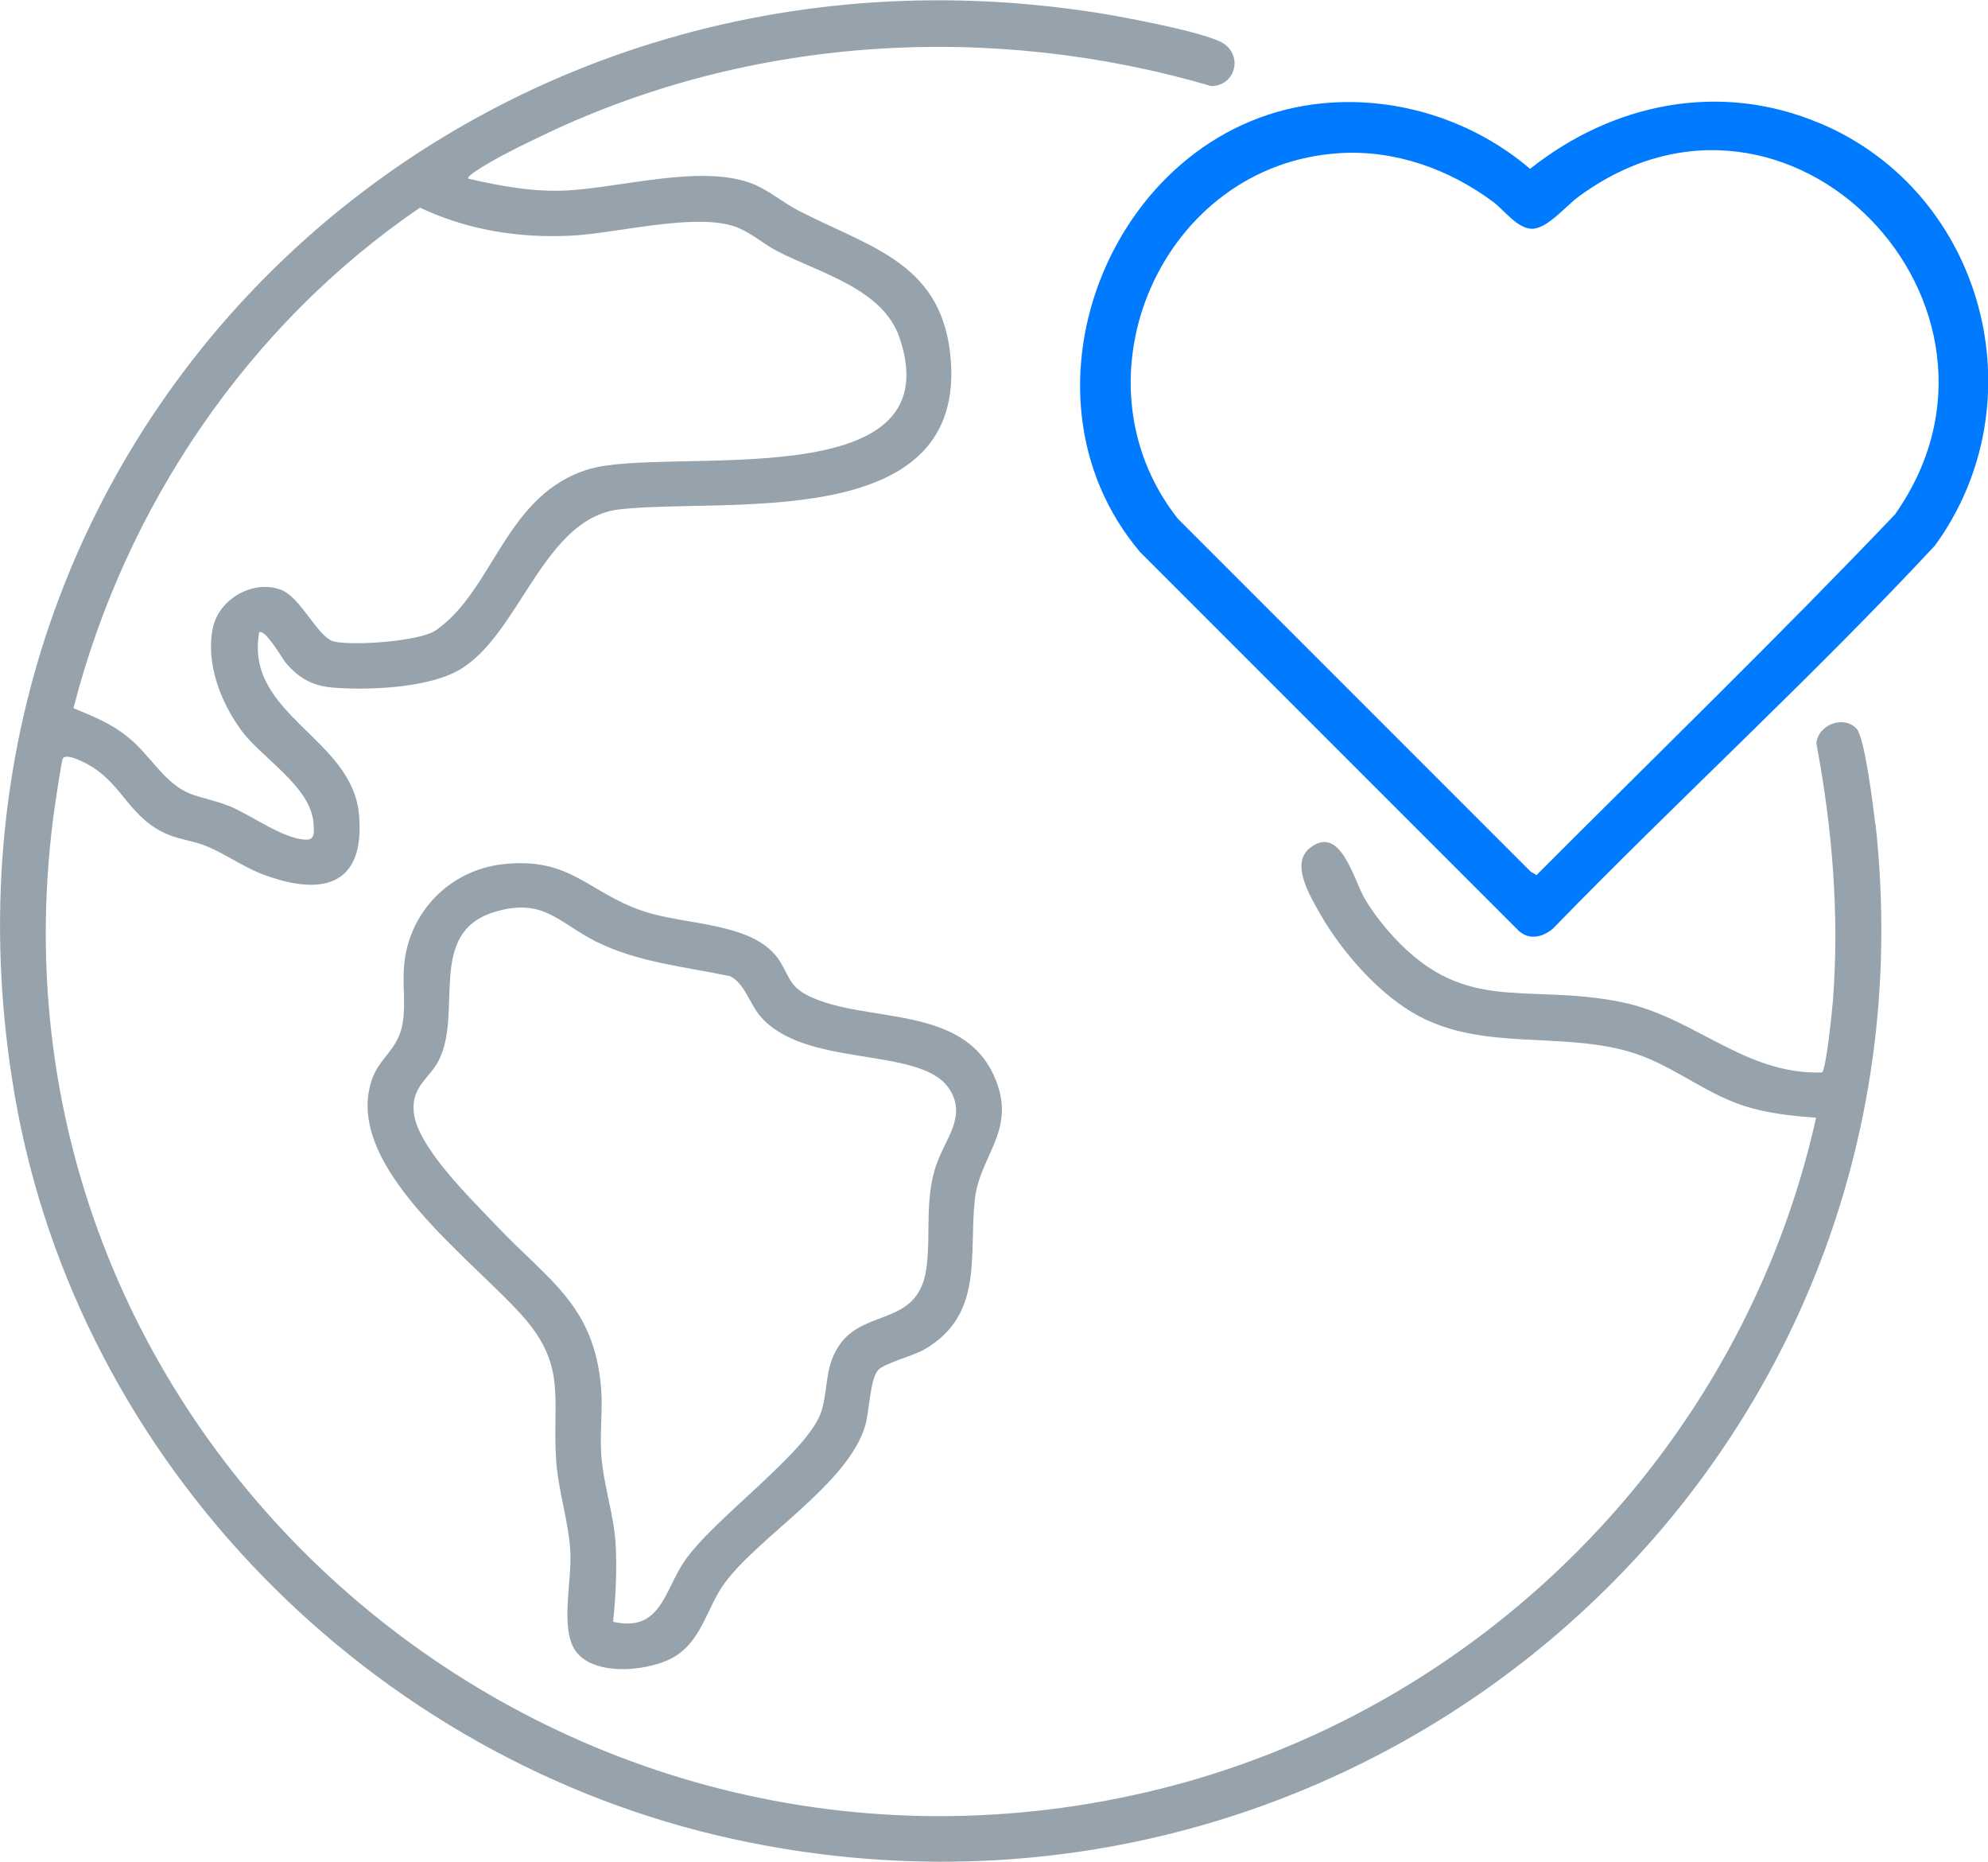 <?xml version="1.0" encoding="UTF-8"?>
<svg id="Lager_1" xmlns="http://www.w3.org/2000/svg" version="1.1" viewBox="0 0 836.2 783">
  <!-- Generator: Adobe Illustrator 29.5.1, SVG Export Plug-In . SVG Version: 2.1.0 Build 141)  -->
  <defs>
    <style>
      .st0 {
        fill: #96a3ac;
      }

      .st1 {
        fill: #007bff;
      }
    </style>
  </defs>
  <path class="st0" d="M788.8,346.7c-.8-6.9-4.4-36.3-7.8-40.2-5.3-5.8-16.2-2-17,6.1,6.7,35.5,9.7,71.7,7,107.9-.3,3.7-2.9,30.1-4.7,30.5-32.6,1-53.5-23.3-84.3-29.6-41.7-8.4-67.3,6.4-99-31-2.9-3.4-6.6-8.4-8.8-12.2-4.8-8-10.2-31.7-23.1-21.7-8.6,6.6,0,20.3,4.1,27.7,9.2,16.1,25.2,34.5,41.8,43.2,27.2,14.3,58.6,6.6,87.4,14.6,18.1,5,31.6,17.3,49,23,9.9,3.2,20.2,4.3,30.5,5-31.1,139.7-141.7,250.9-281,283.5C227.1,813.5-14.3,601.3,23.1,338.7c.4-2.7,2.8-18.8,3.3-19.7,1.7-2.7,10.4,2.3,12.5,3.6,13.1,8.2,16.2,22.2,32.4,28.6,4.6,1.8,10,2.5,14.7,4.3,7.8,3,15.6,8.6,23.3,11.7,24.9,9.8,44.5,6.4,41.7-24.7-2.8-32.2-48.1-41.9-42-76.5,2.2-2.1,9.9,11.1,11,12.5,5.3,6.3,11,9.8,19.4,10.6,15,1.3,39.7.3,53.1-7,26-14.2,35.6-64.2,68.1-67.9,43.8-5,144,10.1,139.4-61.7-2.7-41.8-33.4-48.1-64.1-63.9-6.6-3.4-12.6-8.7-19.6-11.4-21.3-8.2-54.9,1.7-77.9,2.9-14,.7-27.9-1.8-41.5-5-.5-.5,2-2.3,2.7-2.8,7.9-5.4,21.1-11.8,30-16,86.8-41.3,187.8-47.1,279.9-20.1,10.1-.1,13.4-12.7,5-18-7.3-4.6-42.1-11.1-52.3-12.7C189.3-37.8-41.4,186.6,6.3,461.2c26.8,154.4,150.2,279.3,302.7,312.3,265,57.4,509.5-155.7,479.9-426.9ZM176.6,87.3c20.1,9.5,41.7,12.9,63.8,11.8,19.1-1,51.8-9.7,68.8-3.8,6.7,2.4,11.7,7.2,17.7,10.3,18,9.3,44.5,15.8,51.5,36.5,22.9,67.9-97.6,45.3-130.7,55.2-35.1,10.5-39.9,50.8-64.3,67.7-6.9,4.8-34.8,6.6-42.8,4.8-7.1-1.6-14-19.1-23-22-11.8-3.9-25.7,4.4-28.1,16.4-3,14.8,3.3,31,11.9,42.8,8.8,12,29.7,23.9,30.5,39.6.2,3.3.7,6.7-3.4,6.5-9.6-.4-22.9-10.4-32-14.1-5.3-2.2-11.6-3.3-16.7-5.3-10.7-4.4-16.6-16.1-25.6-23.4-7.5-6.2-14.5-8.8-23.3-12.5,21.7-84.6,73.4-161.1,145.5-210.3Z"/>
  <path class="st1" d="M765.6,51.9c-41.9-17.8-87-8.7-122,19.1-23.8-20.3-55.6-30.5-86.8-27.6-87.7,8-134.7,120.8-77.3,188.7l159.5,159.5c4.4,3.8,9.9,2.5,14.1-1,52.9-54.4,109.1-105.7,160.8-161.2,43.9-60.4,20.9-148.2-48.2-177.5ZM797.4,216c-49.3,51.7-100.6,101.4-151.1,152l-2.4-1.4-148.5-148.5c-46.2-58.6-6.7-149.3,68.3-153.7,23.1-1.4,45.7,6.7,64.1,20.3,4.8,3.5,10.4,11.5,16.6,11.5,6.5,0,14.1-9.5,19.6-13.5,88.3-65.1,194.5,46,133.3,133.3Z"/>
  <path class="st0" d="M418.1,452.4c-13.6-30.1-53.7-22-77.6-33.4-9.4-4.5-8.4-9.4-13.6-16.4-11.3-14.9-39-13.5-56.5-19.5-23.1-7.8-30.4-22.8-58.7-19.7-22.3,2.4-39.6,19.9-41.7,42.3-.8,8.1.7,16.4-.6,24.4-1.8,11.3-9.8,14.5-13,24-12.4,36.4,43,75.9,64,100,18,20.6,11.9,34.7,13.5,59.5.8,13.1,5.3,26,6,39,.6,11.7-3.6,29,.8,39.2,5.9,13.6,30.9,11.4,41.9,5.5,12.7-6.8,14.5-21.2,22.3-31.7,14.7-19.8,51.7-41.5,59-66,1.8-5.9,2-19.7,5.5-23.5,2.6-2.8,14.4-5.8,19.4-8.6,25-14.6,18.7-39,21.2-62.8,2-19.2,18.3-29.6,8.1-52.3ZM393.9,489.5c-5,14.9-2.4,28.4-4.1,42.9-2.9,25.1-24.9,17.9-35.9,32.1-7.2,9.4-5.3,18.6-8.3,28.7-5,17.1-46.3,45.9-58.1,63.9-8.2,12.5-9.9,29.4-29.6,24.9,1.1-10.7,1.7-22.8,1-33.5-.9-12.4-5.2-24.6-6-37-.6-8.8.6-18.2,0-27-2.7-35.9-22.4-46-44.5-69.5-10.2-10.8-33.4-33.1-34.4-47.7-.8-10.6,6.6-13.7,10.5-21.3,10.4-20.1-5.2-53.8,23.5-62.5,20.6-6.2,26.9,4.5,42.6,12.4,17.6,8.8,37.4,10.6,56.4,14.6,6,2.7,8.3,11.4,12.5,16.5,18.7,22.5,67.1,12.7,79.5,30.5,8.1,11.6-1.5,21.4-5,32Z"/>
</svg>